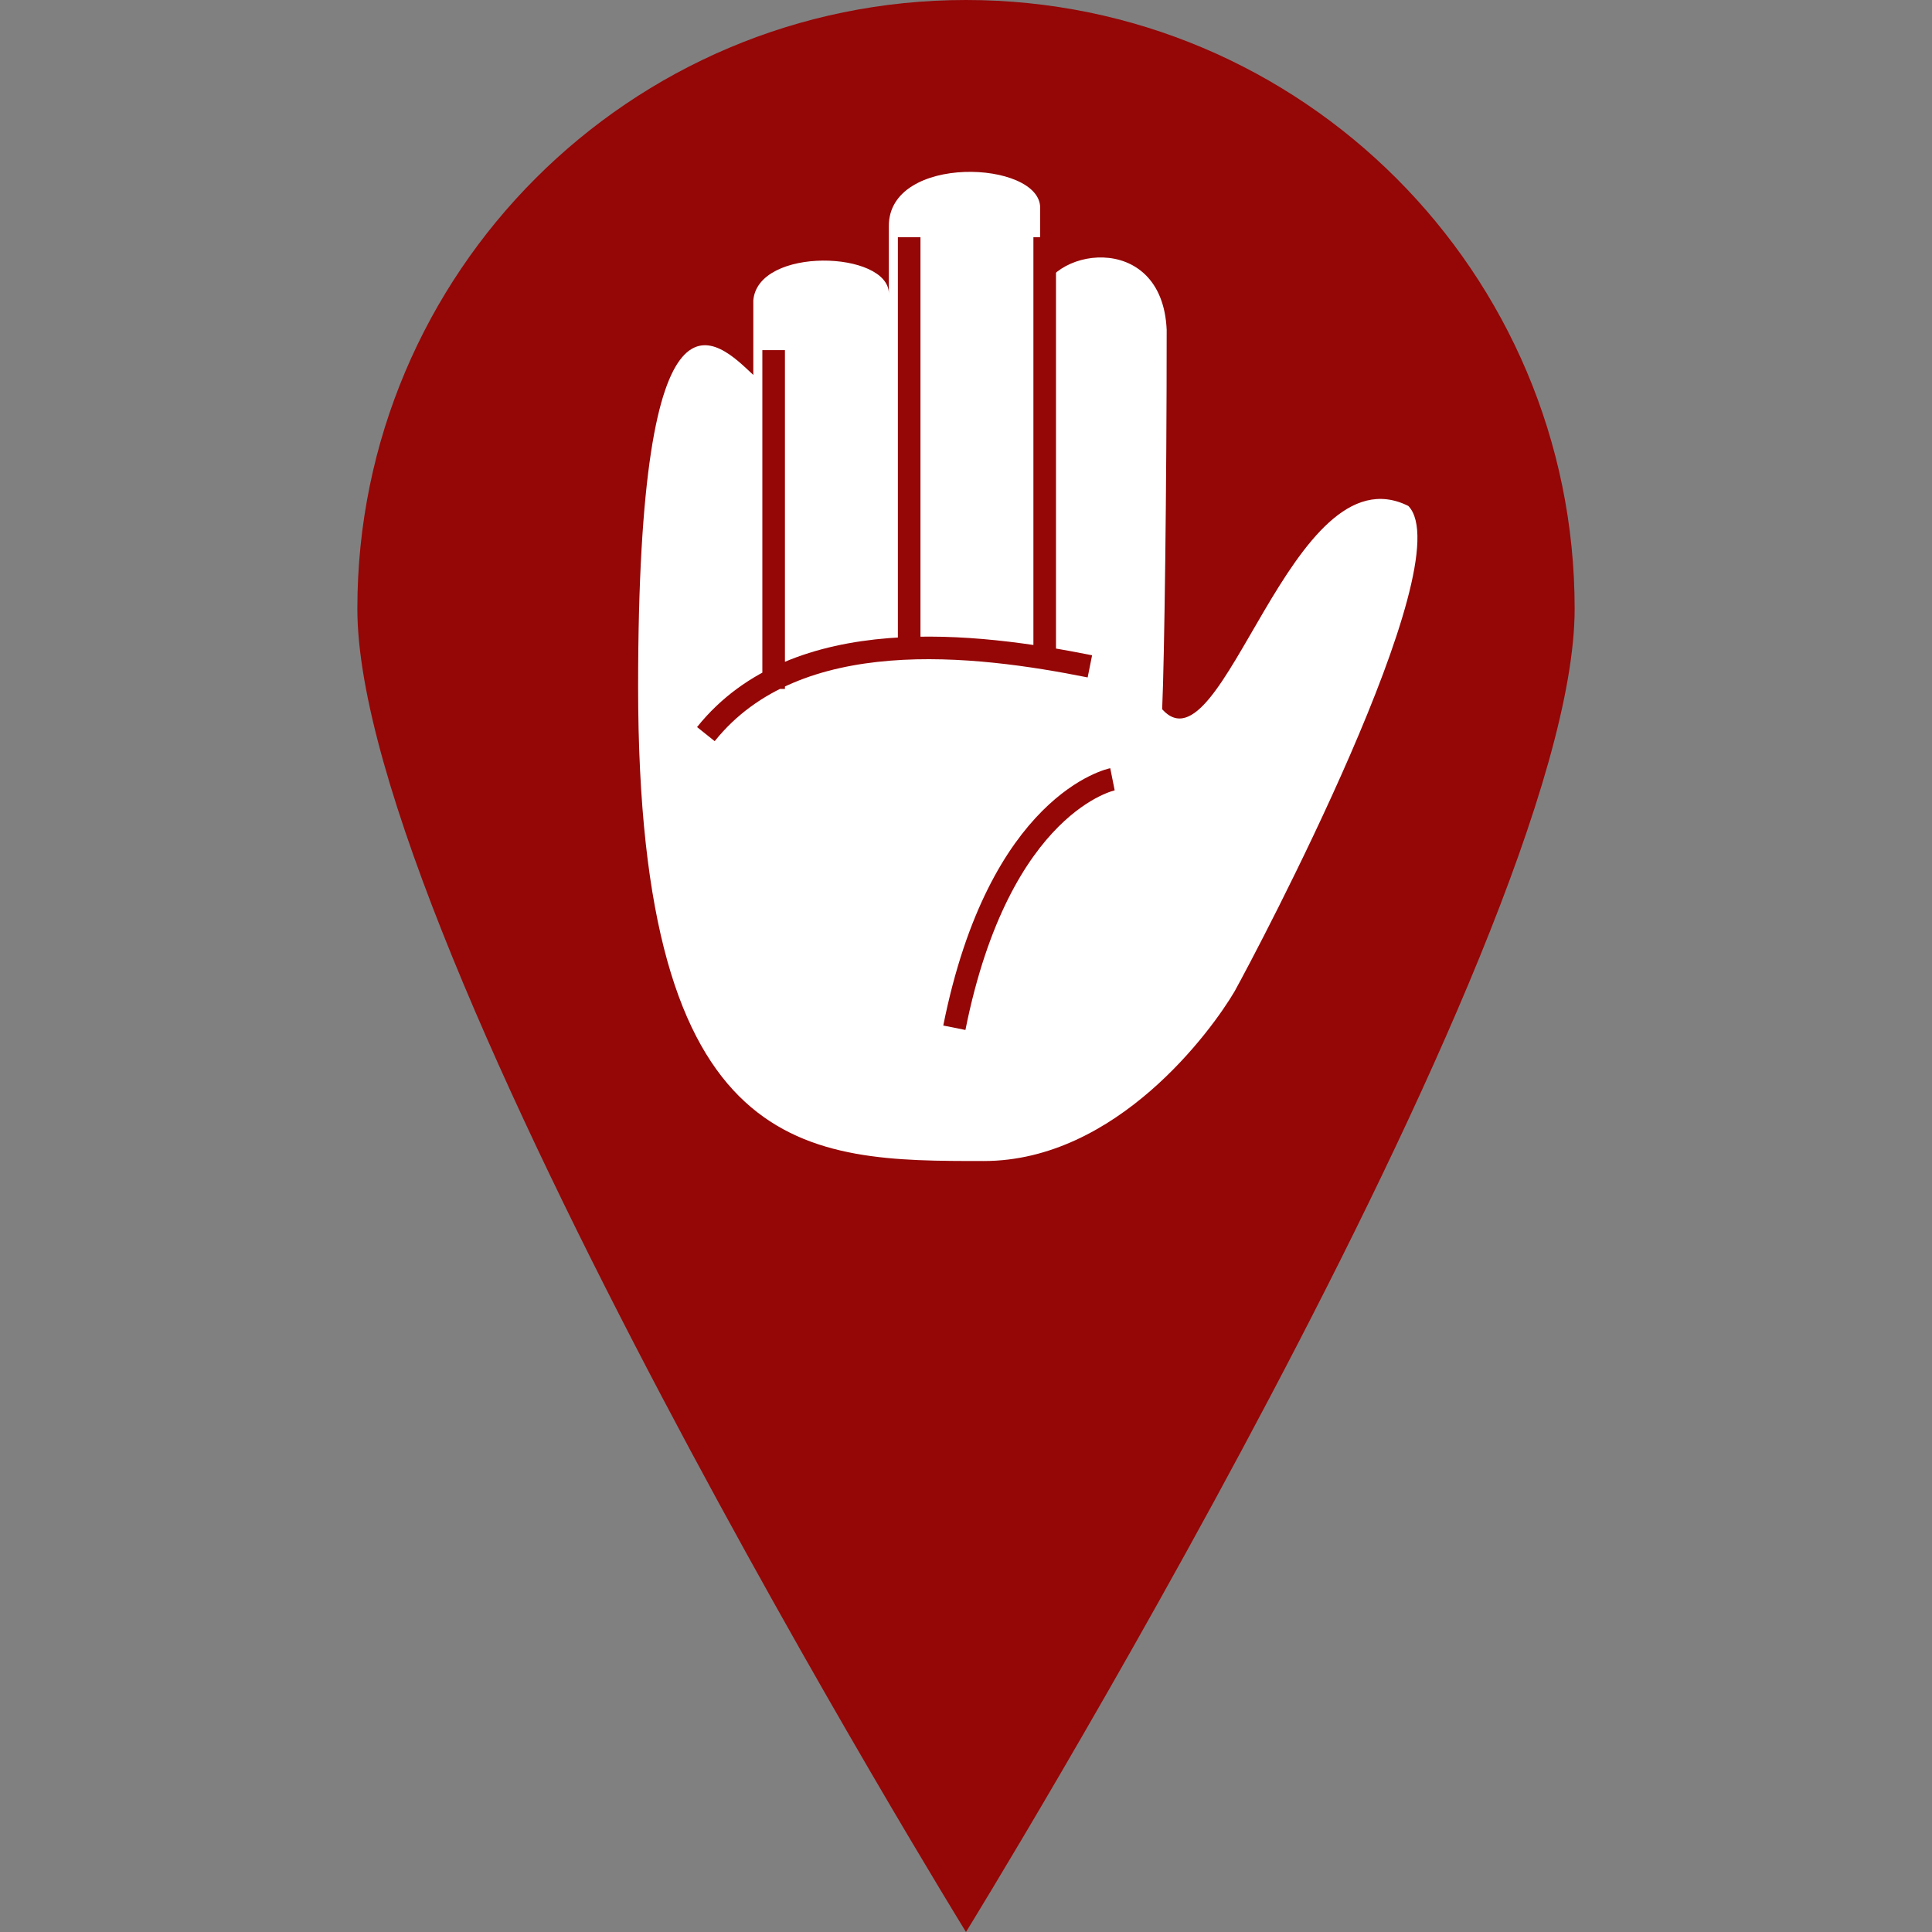 <svg width="32" height="32" viewBox="0 0 684.253 684.253" xmlns="http://www.w3.org/2000/svg" xmlns:xlink="http://www.w3.org/1999/xlink" xml:space="preserve">
  <rect x="0" y="0" width="684.253" height="684.253" fill="#808080" stroke="none"/>
  <g>
    <!-- The black outline of the pin -->
    <path style="fill:#950606;" d="M557.691,215.588c0,119.02-215.569,468.665-215.569,468.665 S126.563,334.609,126.563,215.588C126.563,96.539,223.092,0,342.122,0C461.181,0,557.701,96.539,557.691,215.588z"/>

    <!-- A group to contain and transform the hand icon -->
    <g transform="translate(90, -20) scale(8)">
      <!-- Hand outline filled with black -->
      <path fill="#FFFFFF" d="M32.3,53.9C24.5,53.9 17,53.9 17,32.9C17,13.9 20.5,17.6 22.1,19.1V15.8C22.3,13.4 28.1,13.6 28.1,15.5V12.5C28.1,9.3 34.8,9.6 34.8,11.7V15.8C35,13.5 40.2,12.6 40.4,17.1C40.4,24.1 40.3,31.7 40.2,33.9C42.9,36.9 45.9,22.3 51.1,24.9C53.5,27.4 44.4,44.6 43.4,46.4C42.4,48.1 38.2,53.9 32.3,53.9z"/>
      <!-- Hand internal lines, changed to white for visibility against the black hand -->
      <path stroke="#950606" fill="none" stroke-width="1" d="M23,18V33m6-20V31m6-18V32m3,5c0,0-5,1-7,11M20,35c4-5 12-4 17-3"/>
    </g>
  </g>
</svg>
